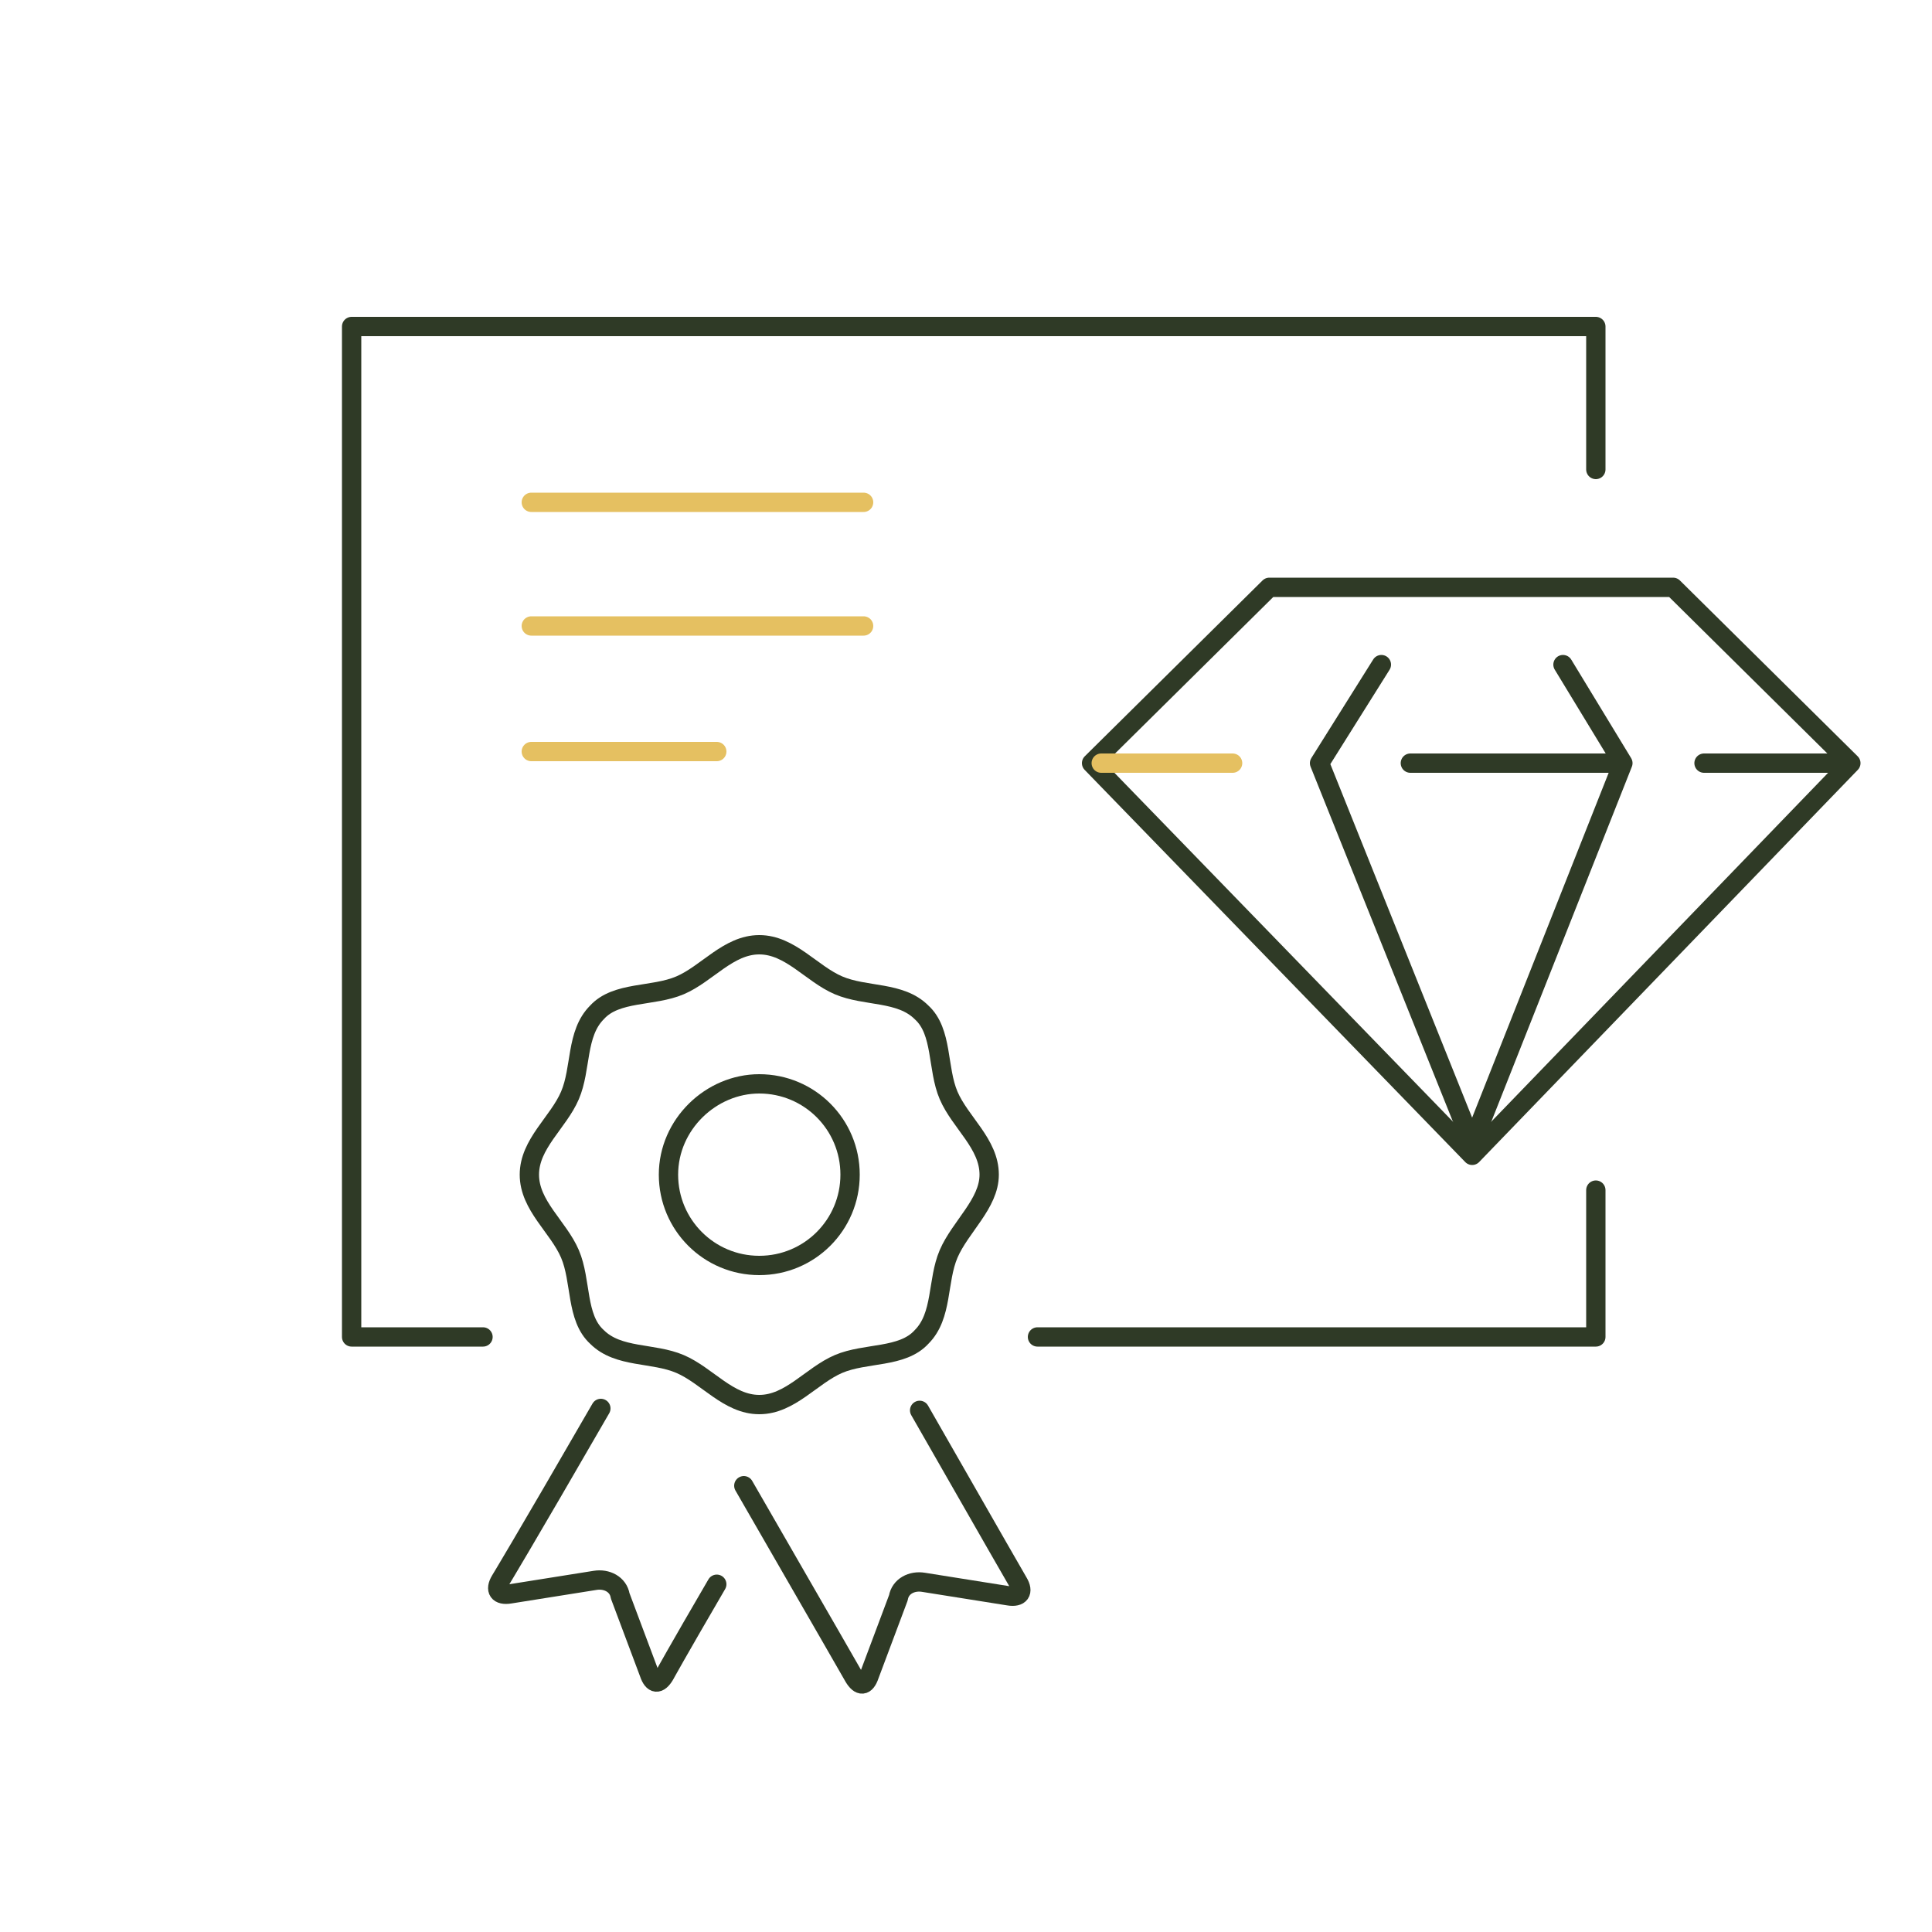<svg xmlns="http://www.w3.org/2000/svg" xmlns:xlink="http://www.w3.org/1999/xlink" id="Layer_1" x="0px" y="0px" viewBox="0 0 100 100" style="enable-background:new 0 0 100 100;" xml:space="preserve"><style type="text/css">	.st0{fill:none;stroke:#2F3A26;stroke-linecap:round;stroke-linejoin:round;stroke-miterlimit:10;}	.st1{fill:none;stroke:#E5C061;stroke-linecap:round;stroke-linejoin:round;stroke-miterlimit:10;}</style><g>	<g>		<polygon class="st0" points="65.7,30.4 56.5,39.5 76.2,59.8 95.8,39.5 86.6,30.4   "></polygon>		<path class="st0" d="M88.2,39.5c4.1,0,5.7,0,7.1,0"></path>		<path class="st0" d="M73,39.5c4.8,0,6.1,0,10.8,0"></path>		<path class="st1" d="M57,39.5c1.1,0,2.5,0,6.8,0"></path>		<polyline class="st0" points="80.9,34.4 84,39.5 76.2,59.2 68.3,39.5 71.5,34.4   "></polyline>		<path class="st0" d="M82.6,24.3c0-5.6,0-7.4,0-7.4H18.2v52.3H25"></path>		<path class="st0" d="M53.7,69.2h28.9c0,0,0-5.4,0-7.6"></path>		<path class="st0" d="M31.1,72.9c-4.1,7.1-5.2,8.9-5.2,8.9c-0.3,0.5-0.1,0.8,0.5,0.7l4.4-0.7c0.6-0.1,1.2,0.2,1.3,0.8l1.5,4   c0.2,0.6,0.5,0.6,0.8,0.1c0,0,0.6-1.1,2.7-4.7"></path>		<path class="st0" d="M47.6,73c4,7,5.1,8.9,5.1,8.9c0.3,0.5,0.1,0.8-0.5,0.7l-4.4-0.7c-0.6-0.1-1.2,0.2-1.3,0.8l-1.5,4   c-0.2,0.6-0.5,0.6-0.8,0.1c0,0-1.2-2.1-5.7-9.9"></path>		<path class="st0" d="M34.6,60.8c0,2.6,2.1,4.7,4.7,4.7c2.6,0,4.7-2.1,4.7-4.7c0-2.6-2.1-4.7-4.7-4.7   C36.8,56.1,34.6,58.2,34.6,60.8z"></path>		<path class="st0" d="M51.2,60.8c0-1.6-1.5-2.7-2.1-4.1c-0.6-1.4-0.3-3.3-1.4-4.3c-1.1-1.1-2.9-0.8-4.3-1.4   c-1.4-0.6-2.5-2.1-4.1-2.1c-1.6,0-2.7,1.5-4.1,2.1c-1.4,0.6-3.3,0.3-4.3,1.4c-1.1,1.1-0.8,2.9-1.4,4.3c-0.6,1.4-2.1,2.5-2.1,4.1   c0,1.6,1.5,2.7,2.1,4.1c0.6,1.4,0.3,3.3,1.4,4.3c1.1,1.1,2.9,0.8,4.3,1.4c1.4,0.6,2.5,2.1,4.1,2.1c1.6,0,2.7-1.5,4.1-2.1   c1.4-0.6,3.3-0.3,4.3-1.4c1.1-1.1,0.8-2.9,1.4-4.3C49.7,63.5,51.2,62.3,51.2,60.8z"></path>		<line class="st1" x1="44.7" y1="32.4" x2="27.5" y2="32.4"></line>		<line class="st1" x1="44.7" y1="26" x2="27.5" y2="26"></line>		<line class="st1" x1="37.1" y1="38.9" x2="27.5" y2="38.9"></line>	</g></g></svg>